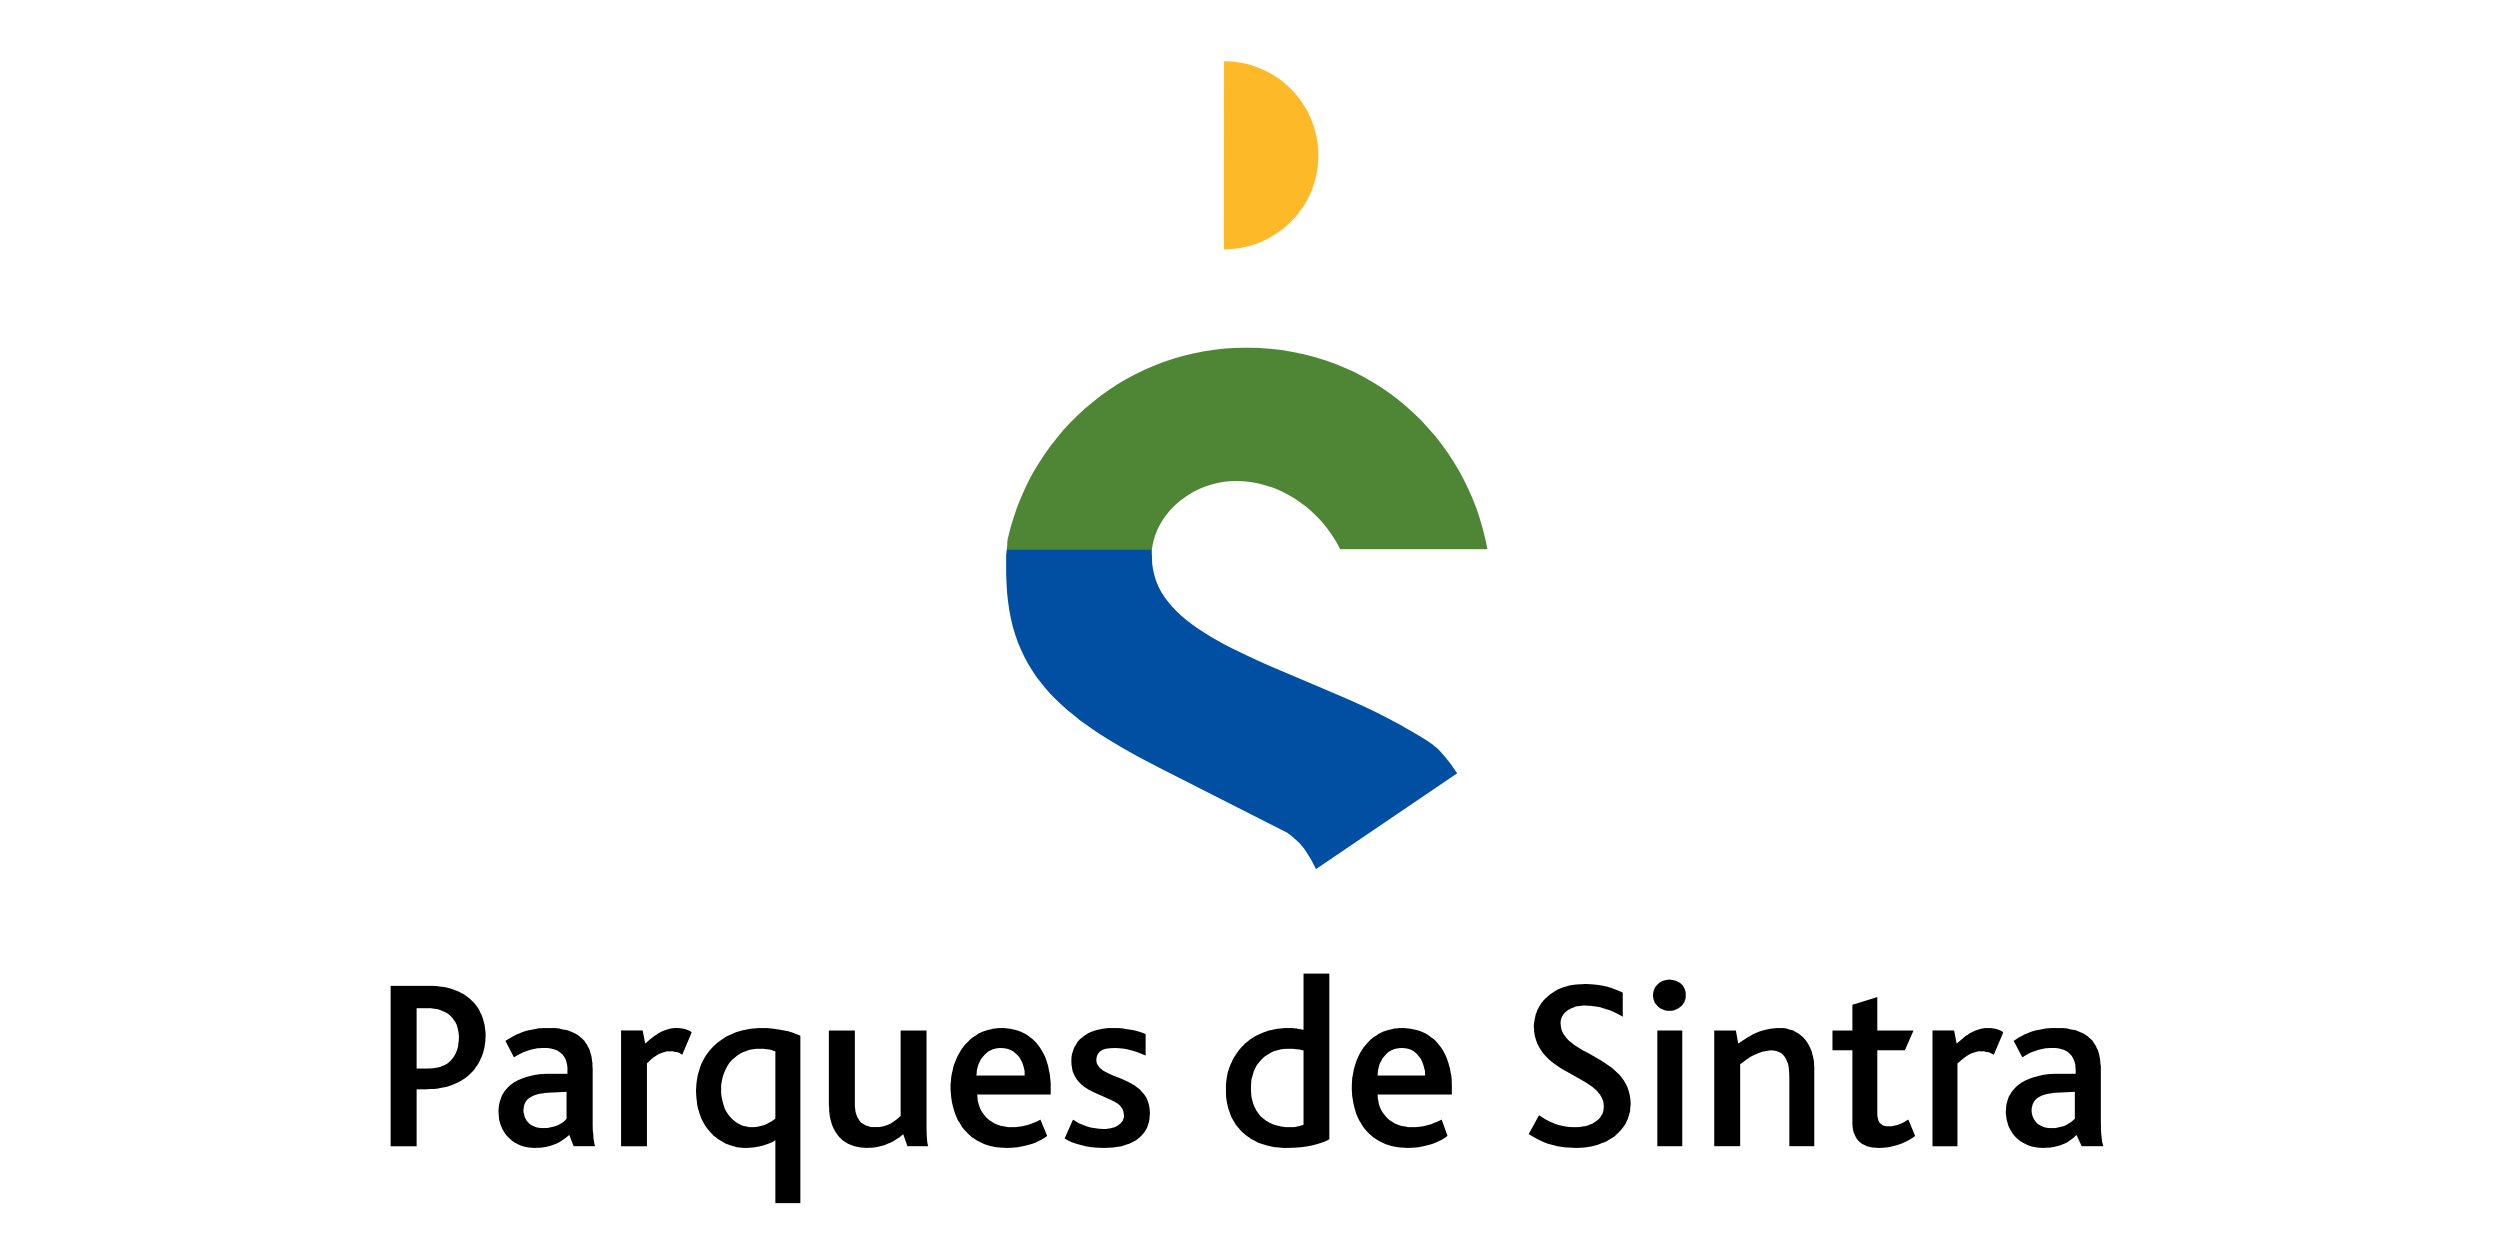 <svg width="160" height="80" viewBox="0 0 160 80" fill="none" xmlns="http://www.w3.org/2000/svg">
<path fill-rule="evenodd" clip-rule="evenodd" d="M84.38 9.952L84.371 9.647L84.342 9.337L84.305 9.036L84.254 8.743L84.187 8.454L84.108 8.165L84.007 7.889L83.907 7.613L83.786 7.345L83.66 7.09L83.505 6.83L83.35 6.587L83.191 6.353L83.007 6.114L82.819 5.897L82.614 5.696L82.404 5.491L82.191 5.302L81.961 5.118L81.722 4.955L81.479 4.796L81.228 4.65L80.96 4.516L80.697 4.398L80.416 4.29L80.14 4.189L79.851 4.105L79.558 4.043L79.265 3.992L78.96 3.946L78.65 3.93L78.34 3.917L78.332 15.448L78.34 15.963L78.65 15.95L78.951 15.925L79.253 15.891L79.55 15.837L79.843 15.774L80.132 15.691L80.412 15.598L80.68 15.494L80.944 15.372L81.212 15.234L81.463 15.088L81.71 14.933L81.944 14.765L82.174 14.594L82.396 14.406L82.605 14.196L82.802 13.995L82.999 13.778L83.17 13.548L83.346 13.313L83.501 13.075L83.647 12.819L83.777 12.556L83.907 12.296L84.007 12.024L84.1 11.744L84.183 11.455L84.254 11.166L84.305 10.873L84.342 10.572L84.363 10.27L84.38 9.952Z" fill="#FDB927"/>
<path fill-rule="evenodd" clip-rule="evenodd" d="M73.724 35.148H64.436L64.445 35.052L64.453 34.964L64.462 34.876V34.78L64.47 34.696L64.478 34.617L64.483 34.533L64.499 34.445V34.478L64.658 33.83L64.851 33.189L65.06 32.557L65.303 31.942L65.567 31.335L65.851 30.745L66.161 30.168L66.504 29.611L66.86 29.067L67.237 28.535L67.642 28.025L68.053 27.523L68.492 27.049L68.953 26.593L69.43 26.15L69.928 25.739L70.434 25.334L70.966 24.957L71.51 24.597L72.075 24.262L72.652 23.957L73.238 23.672L73.837 23.413L74.452 23.17L75.084 22.96L75.716 22.776L76.369 22.621L77.03 22.488L77.7 22.387L78.378 22.308L79.064 22.266L79.759 22.253L80.508 22.266L81.249 22.316L81.977 22.395L82.689 22.517L83.384 22.659L84.07 22.831L84.744 23.036L85.393 23.262L86.033 23.526L86.661 23.802L87.259 24.116L87.85 24.455L88.423 24.81L88.975 25.195L89.511 25.601L90.018 26.028L90.524 26.485L90.993 26.941L91.436 27.435L91.884 27.941L92.286 28.464L92.675 29L93.035 29.561L93.378 30.13L93.692 30.716L93.981 31.314L94.253 31.93L94.496 32.545L94.705 33.189L94.894 33.83L95.057 34.478L95.195 35.148H85.769L85.652 34.918L85.527 34.692L85.393 34.47L85.255 34.261L85.104 34.047L84.953 33.834L84.794 33.633L84.631 33.432L84.455 33.24L84.275 33.056L84.083 32.867L83.898 32.696L83.702 32.52L83.501 32.361L83.283 32.206L83.07 32.051L82.856 31.904L82.635 31.775L82.4 31.641L82.174 31.524L81.931 31.407L81.689 31.298L81.446 31.201L81.195 31.126L80.944 31.051L80.688 30.98L80.437 30.921L80.169 30.871L79.906 30.833L79.638 30.804L79.366 30.795L79.098 30.783L78.855 30.795L78.612 30.804L78.378 30.829L78.135 30.867L77.901 30.917L77.666 30.971L77.432 31.042L77.206 31.113L76.984 31.197L76.767 31.289L76.553 31.394L76.34 31.503L76.143 31.624L75.938 31.75L75.75 31.888L75.557 32.026L75.377 32.177L75.206 32.331L75.034 32.495L74.875 32.666L74.737 32.842L74.59 33.026L74.452 33.219L74.335 33.407L74.222 33.608L74.113 33.813L74.025 34.022L73.937 34.236L73.875 34.453L73.812 34.684L73.761 34.91L73.724 35.148Z" fill="#4F8636"/>
<path fill-rule="evenodd" clip-rule="evenodd" d="M64.436 35.148L64.42 35.32L64.394 35.496V35.68V35.876V36.073V36.287V36.504V36.726L64.42 37.35L64.453 37.948L64.52 38.53L64.6 39.087L64.704 39.627L64.83 40.15L64.985 40.652L65.152 41.129L65.349 41.589L65.558 42.037L65.788 42.464L66.044 42.883L66.311 43.293L66.609 43.674L66.914 44.055L67.236 44.419L67.58 44.766L67.939 45.109L68.308 45.44L68.706 45.758L69.099 46.084L69.53 46.39L69.961 46.696L70.4 46.989L70.857 47.277L71.334 47.562L71.815 47.851L72.305 48.127L72.811 48.412L73.326 48.684L73.858 48.96L74.389 49.236L82.417 53.313L82.438 53.342L82.505 53.388L82.605 53.463L82.727 53.564L82.856 53.677L82.994 53.798L83.128 53.924L83.241 54.041L83.329 54.15L83.425 54.263L83.517 54.388L83.601 54.522L83.769 54.782L83.924 55.037L84.041 55.267L84.141 55.456L84.2 55.577L84.221 55.623L93.257 49.491L93.228 49.445L93.14 49.32L93.006 49.131L92.838 48.885L92.633 48.625L92.412 48.353L92.303 48.232L92.19 48.106L92.077 47.985L91.968 47.884L91.934 47.851L91.892 47.817L91.855 47.788L91.809 47.759L91.771 47.729L91.742 47.696L91.717 47.675L91.708 47.662L91.374 47.432L91.03 47.215L90.679 47.005L90.323 46.796L89.959 46.591L89.599 46.377L89.235 46.189L88.866 45.992L88.494 45.8L88.126 45.612L87.745 45.427L87.368 45.247L86.602 44.9L85.836 44.565L83.559 43.594L81.366 42.665L80.835 42.431L80.32 42.196L79.814 41.958L79.324 41.723L78.838 41.489L78.365 41.246L77.926 40.999L77.491 40.752L77.08 40.493L76.674 40.233L76.298 39.965L75.946 39.694L75.611 39.413L75.302 39.124L75.021 38.827L74.762 38.522L74.523 38.208L74.318 37.881L74.142 37.546L73.996 37.199L73.883 36.835L73.799 36.467L73.74 36.086L73.724 35.68V35.613V35.533L73.715 35.466V35.399V35.332V35.265V35.203L73.724 35.148H64.436Z" fill="#004FA3"/>
<path fill-rule="evenodd" clip-rule="evenodd" d="M44.269 66.074L43.663 67.503L43.58 67.452L43.493 67.393L43.383 67.348L43.278 67.328L43.168 67.322L43.086 67.284H42.986H42.897H42.708L42.525 67.328L42.357 67.386L42.164 67.458L41.987 67.567L41.797 67.694L41.598 67.87L41.404 68.056V73.359H39.748V65.951H41.129L41.294 66.788L41.585 66.532L41.883 66.298L42.01 66.221L42.141 66.126L42.27 66.061L42.396 65.996L42.525 65.946L42.641 65.907L42.763 65.869L42.879 65.835L43.11 65.797H43.329H43.475L43.606 65.817L43.734 65.835L43.869 65.869L43.975 65.907L44.081 65.951L44.191 66.002L44.269 66.074Z" fill="black"/>
<path fill-rule="evenodd" clip-rule="evenodd" d="M59.402 73.358H58.076L57.805 72.585L57.577 72.779L57.342 72.927L57.207 73.016L57.08 73.088L56.931 73.152L56.783 73.21L56.645 73.276L56.481 73.325L56.325 73.363L56.171 73.403L55.998 73.429L55.825 73.454H55.652L55.48 73.468L55.289 73.454L55.096 73.439L54.885 73.403L54.686 73.358L54.472 73.281L54.273 73.197L54.079 73.082L53.891 72.945L53.804 72.862L53.72 72.779L53.631 72.675L53.563 72.572L53.482 72.463L53.418 72.348L53.353 72.226L53.289 72.09L53.237 71.955L53.196 71.807L53.153 71.653L53.115 71.479L53.09 71.305L53.065 71.106V70.906L53.047 70.713V65.952H54.711V70.599V70.798L54.731 70.964L54.749 71.138L54.788 71.272L54.834 71.42L54.897 71.549L54.967 71.659L55.045 71.769L55.12 71.858L55.225 71.917L55.335 71.986L55.45 72.044L55.593 72.082L55.717 72.129L55.872 72.134H56.031H56.171L56.3 72.129L56.416 72.109L56.538 72.082L56.776 72.007L56.988 71.917L57.169 71.795L57.342 71.672L57.493 71.549L57.64 71.42V65.952H59.299V70.926V71.466V71.917V72.264L59.306 72.572L59.324 72.823L59.338 73.036L59.363 73.21L59.402 73.358Z" fill="black"/>
<path fill-rule="evenodd" clip-rule="evenodd" d="M73.596 71.266L73.58 71.402L73.57 71.549L73.555 71.685L73.531 71.814L73.49 71.943L73.448 72.057L73.415 72.179L73.342 72.283L73.293 72.386L73.229 72.482L73.145 72.572L73.068 72.668L72.991 72.739L72.9 72.823L72.802 72.9L72.714 72.972L72.495 73.088L72.276 73.197L72.024 73.275L71.777 73.359L71.51 73.403L71.228 73.44L70.957 73.454L70.662 73.469L70.251 73.454L69.856 73.423L69.5 73.364L69.172 73.281L68.874 73.197L68.59 73.106L68.335 72.977L68.136 72.862L68.673 71.654L68.855 71.769L69.05 71.89L69.278 71.98L69.517 72.077L69.78 72.156L70.041 72.199L70.321 72.237L70.616 72.258H70.755L70.893 72.237L71.022 72.22L71.138 72.194L71.264 72.161L71.37 72.128L71.465 72.077L71.562 72.018L71.637 71.967L71.724 71.89L71.786 71.814L71.845 71.742L71.877 71.659L71.91 71.569L71.934 71.479V71.376L71.916 71.24L71.89 71.118L71.851 71.002L71.786 70.9L71.713 70.798L71.629 70.713L71.524 70.622L71.401 70.552L71.157 70.423L70.861 70.288L70.56 70.152L70.253 70.02L69.935 69.876L69.633 69.714L69.493 69.625L69.347 69.523L69.213 69.413L69.091 69.29L68.977 69.163L68.883 69.033L68.79 68.873L68.706 68.705L68.641 68.531L68.609 68.34L68.575 68.121L68.567 67.902L68.575 67.669L68.609 67.451L68.673 67.257L68.741 67.052L68.855 66.872L68.953 66.698L69.091 66.531L69.255 66.395L69.425 66.267L69.627 66.138L69.844 66.035L70.082 65.951L70.335 65.888L70.616 65.834L70.907 65.796H71.222H71.54L71.845 65.817L72.123 65.868L72.393 65.906L72.643 65.951L72.885 66.023L73.103 66.094L73.32 66.176V67.554L73.081 67.458L72.857 67.366L72.625 67.284L72.387 67.219L72.128 67.149L71.877 67.109L71.615 67.085L71.33 67.071L71.074 67.085L70.853 67.109L70.745 67.129L70.656 67.154L70.56 67.193L70.488 67.238L70.412 67.284L70.348 67.348L70.294 67.407L70.251 67.489L70.219 67.554L70.188 67.65L70.176 67.734L70.164 67.83L70.176 67.953L70.205 68.075L70.253 68.164L70.321 68.255L70.384 68.345L70.488 68.422L70.584 68.511L70.707 68.577L70.957 68.705L71.244 68.835L71.562 68.956L71.877 69.087L72.201 69.24L72.522 69.413L72.663 69.503L72.791 69.606L72.933 69.714L73.055 69.844L73.174 69.98L73.278 70.114L73.376 70.269L73.441 70.428L73.507 70.622L73.555 70.815L73.58 71.029L73.596 71.266Z" fill="black"/>
<path fill-rule="evenodd" clip-rule="evenodd" d="M104.366 70.662L104.345 70.815L104.334 70.963L104.326 71.118L104.282 71.266L104.243 71.401L104.205 71.549L104.146 71.685L104.081 71.814L104.024 71.944L103.941 72.058L103.856 72.179L103.766 72.296L103.665 72.398L103.568 72.502L103.445 72.61L103.349 72.714L103.227 72.798L103.097 72.869L102.962 72.953L102.833 73.036L102.686 73.106L102.531 73.152L102.391 73.216L102.23 73.275L102.075 73.313L101.914 73.359L101.74 73.39L101.566 73.422L101.23 73.454L100.878 73.469L100.614 73.454L100.356 73.44L100.112 73.428L99.879 73.39L99.668 73.359L99.456 73.3L99.257 73.249L99.063 73.198L98.87 73.127L98.709 73.055L98.543 72.977L98.388 72.9L98.098 72.739L97.835 72.585L98.497 71.376L98.709 71.511L98.934 71.654L99.192 71.781L99.47 71.903L99.617 71.954L99.77 72.006L99.931 72.044L100.099 72.077L100.274 72.109L100.447 72.128L100.639 72.135H100.827H100.981L101.134 72.128L101.296 72.09L101.457 72.077L101.611 72.033L101.759 71.967L101.906 71.917L102.037 71.833L102.164 71.742L102.286 71.654L102.391 71.549L102.467 71.421L102.55 71.292L102.602 71.149L102.628 70.99L102.647 70.815L102.628 70.668L102.622 70.539L102.584 70.424L102.531 70.288L102.467 70.167L102.402 70.062L102.319 69.961L102.23 69.851L102.125 69.742L102.016 69.652L101.914 69.56L101.784 69.472L101.514 69.29L101.238 69.13L100.639 68.788L100.009 68.441L99.706 68.242L99.406 68.031L99.275 67.927L99.14 67.811L99.012 67.683L98.888 67.554L98.742 67.386L98.612 67.193L98.497 67.001L98.375 66.767L98.297 66.532L98.227 66.287L98.207 66.157L98.181 66.023V65.887L98.164 65.732V65.599L98.181 65.469L98.207 65.322L98.222 65.192L98.26 65.064L98.284 64.923L98.335 64.806L98.375 64.677L98.439 64.562L98.497 64.439L98.574 64.324L98.638 64.214L98.735 64.091L98.806 64.003L98.909 63.899L99.012 63.81L99.122 63.712L99.231 63.621L99.36 63.539L99.47 63.463L99.603 63.378L99.732 63.313L99.879 63.249L100.029 63.192L100.183 63.147L100.338 63.101L100.511 63.057L100.685 63.032L100.851 63.011L101.045 62.998L101.23 62.992L101.431 62.973L101.824 62.992L102.191 63.025L102.531 63.076L102.862 63.147L103.137 63.231L103.401 63.333L103.637 63.425L103.856 63.527V65.069L103.586 64.916L103.31 64.781L103.015 64.651L102.711 64.562L102.402 64.46L102.1 64.413L101.799 64.375L101.476 64.356H101.322L101.161 64.375L100.999 64.396L100.851 64.413L100.718 64.477L100.581 64.523L100.465 64.587L100.338 64.651L100.247 64.73L100.157 64.806L100.073 64.898L100.002 65.006L99.945 65.12L99.908 65.237L99.879 65.38V65.52L99.9 65.707L99.931 65.887L99.989 66.035L100.073 66.196L100.178 66.331L100.293 66.481L100.42 66.614L100.581 66.736L100.743 66.872L100.909 66.976L101.09 67.09L101.296 67.22L101.708 67.431L102.12 67.669L102.531 67.908L102.943 68.191L103.137 68.319L103.316 68.48L103.489 68.641L103.665 68.809L103.805 68.989L103.941 69.175L104.064 69.395L104.167 69.612L104.243 69.851L104.307 70.101L104.345 70.366L104.366 70.662Z" fill="black"/>
<path fill-rule="evenodd" clip-rule="evenodd" d="M106.069 73.358H107.665V65.952H106.069V73.358Z" fill="black"/>
<path fill-rule="evenodd" clip-rule="evenodd" d="M116.113 73.358H114.517V68.937L114.504 68.623L114.479 68.319L114.453 68.172L114.415 68.031L114.356 67.902L114.305 67.779L114.24 67.668L114.157 67.553L114.067 67.458L113.963 67.385L113.836 67.323L113.681 67.265L113.527 67.237L113.354 67.219L113.224 67.237L113.096 67.258L112.954 67.283L112.811 67.303L112.562 67.392L112.298 67.502L112.046 67.63L111.809 67.792L111.585 67.953L111.371 68.108V73.358H109.711V65.952H111.095L111.248 66.788L111.57 66.569L111.873 66.376L112.041 66.287L112.174 66.202L112.342 66.125L112.497 66.062L112.658 65.996L112.826 65.947L112.992 65.906L113.166 65.868L113.339 65.835L113.527 65.817L113.706 65.796H113.913H114.112L114.305 65.817L114.504 65.888L114.698 65.926L114.886 66.023L115.065 66.125L115.238 66.248L115.406 66.396L115.559 66.569L115.695 66.768L115.758 66.873L115.812 66.975L115.862 67.091L115.921 67.219L115.967 67.347L115.99 67.476L116.036 67.624L116.062 67.779L116.095 67.933L116.099 68.093L116.113 68.269V68.44V73.358Z" fill="black"/>
<path fill-rule="evenodd" clip-rule="evenodd" d="M122.567 72.695L122.439 72.798L122.305 72.887L122.155 72.972L122.021 73.043L121.853 73.12L121.719 73.184L121.568 73.235L121.422 73.281L121.12 73.364L120.818 73.429L120.541 73.454L120.263 73.469L120.038 73.454L119.845 73.44L119.651 73.403L119.48 73.358L119.33 73.281L119.176 73.21L119.06 73.12L118.944 73.016L118.848 72.9L118.772 72.778L118.707 72.636L118.642 72.496L118.598 72.335L118.572 72.161L118.557 71.987L118.553 71.807V67.219H117.278V65.952H118.553V64.305L120.147 63.81V65.952H122.465L121.912 67.219H120.147V71.266L120.155 71.448L120.199 71.62L120.211 71.703L120.25 71.769L120.276 71.814L120.316 71.889L120.372 71.917L120.431 71.967L120.469 72.007L120.541 72.032L120.625 72.058L120.694 72.077L120.772 72.082H120.869H121.056L121.229 72.044L121.402 72.007L121.551 71.955L121.719 71.889L121.874 71.807L122.006 71.724L122.136 71.654L122.567 72.695Z" fill="black"/>
<path fill-rule="evenodd" clip-rule="evenodd" d="M128.21 66.074L127.604 67.503L127.495 67.452L127.392 67.393L127.29 67.348L127.181 67.328L127.091 67.322L126.98 67.284H126.878H126.767H126.612L126.439 67.328L126.266 67.386L126.079 67.458L125.899 67.567L125.713 67.694L125.501 67.87L125.276 68.056V73.359H123.68V65.951H125.063L125.225 66.788L125.533 66.532L125.802 66.298L125.945 66.221L126.072 66.126L126.202 66.061L126.337 65.996L126.452 65.946L126.574 65.907L126.686 65.869L126.808 65.835L127.033 65.797H127.27H127.413L127.545 65.817L127.683 65.835L127.803 65.869L127.92 65.907L128.022 65.951L128.121 66.002L128.21 66.074Z" fill="black"/>
<path fill-rule="evenodd" clip-rule="evenodd" d="M27.436 63.094H25V73.359H26.664V69.716H27.268L27.524 69.697H27.761L27.999 69.671L28.214 69.625L28.433 69.587L28.645 69.541L28.843 69.472L29.025 69.401L29.202 69.324L29.373 69.24L29.527 69.156L29.682 69.058L29.834 68.956L29.958 68.855L30.088 68.73L30.202 68.616L30.321 68.495L30.413 68.358L30.505 68.23L30.602 68.094L30.677 67.953L30.741 67.811L30.814 67.669L30.865 67.528L30.915 67.386L30.956 67.219L30.995 67.085L31.02 66.936L31.062 66.634L31.078 66.332V66.157L31.062 65.971L31.037 65.791L31.015 65.599L30.967 65.431L30.931 65.27L30.878 65.11L30.823 64.954L30.741 64.807L30.677 64.659L30.602 64.524L30.505 64.396L30.413 64.267L30.306 64.151L30.202 64.047L30.088 63.938L29.958 63.835L29.834 63.738L29.702 63.642L29.552 63.572L29.411 63.489L29.251 63.425L29.096 63.359L28.939 63.301L28.769 63.249L28.594 63.205L28.408 63.165L28.214 63.147L28.043 63.121L27.842 63.101L27.644 63.094H27.436ZM26.664 64.524H27.327H27.571L27.803 64.562L28.02 64.587L28.214 64.659L28.408 64.742L28.581 64.826L28.729 64.922L28.858 65.046L28.974 65.173L29.076 65.322L29.179 65.477L29.246 65.638L29.293 65.817L29.333 66.002L29.36 66.196L29.373 66.403L29.36 66.615L29.333 66.815L29.308 67.013L29.251 67.193L29.187 67.368L29.096 67.539L29.007 67.683L28.884 67.83L28.769 67.953L28.62 68.076L28.45 68.164L28.276 68.243L28.079 68.307L27.851 68.346L27.63 68.378L27.374 68.384H26.664V64.524Z" fill="black"/>
<path fill-rule="evenodd" clip-rule="evenodd" d="M38.084 73.358H36.713L36.434 72.636L36.239 72.797L36.023 72.952L35.788 73.106L35.541 73.222L35.391 73.276L35.244 73.325L35.107 73.363L34.942 73.403L34.771 73.429L34.597 73.454H34.416L34.224 73.468L33.992 73.454L33.755 73.429L33.542 73.383L33.323 73.314L33.124 73.222L32.934 73.12L32.757 72.998L32.596 72.85L32.435 72.695L32.307 72.521L32.185 72.322L32.094 72.129L32.01 71.904L31.946 71.659L31.92 71.402L31.904 71.149V71.009L31.92 70.879L31.933 70.752L31.959 70.622L31.985 70.5L32.03 70.385L32.068 70.263L32.106 70.153L32.153 70.052L32.223 69.946L32.287 69.85L32.352 69.761L32.435 69.672L32.519 69.574L32.605 69.496L32.7 69.413L32.892 69.272L33.133 69.143L33.388 69.033L33.651 68.937L33.941 68.86L34.256 68.789L34.59 68.744L34.942 68.725H36.315V68.68V68.641V68.595V68.578V68.55V68.519V68.512V68.308L36.293 68.14L36.252 67.979L36.212 67.83L36.147 67.695L36.065 67.579L35.99 67.476L35.884 67.385L35.774 67.303L35.672 67.237L35.541 67.181L35.417 67.15L35.279 67.109L35.132 67.084L34.984 67.071H34.829H34.681L34.533 67.084L34.378 67.091L34.246 67.122L33.967 67.181L33.717 67.265L33.49 67.347L33.262 67.458L33.067 67.566L32.892 67.668L32.345 66.615L32.525 66.506L32.712 66.396L32.888 66.298L33.067 66.202L33.24 66.138L33.414 66.062L33.583 66.003L33.755 65.952L33.929 65.919L34.099 65.888L34.272 65.855L34.444 65.817L34.796 65.796H35.17H35.472L35.762 65.817L36.023 65.888L36.293 65.926L36.54 66.023L36.766 66.12L36.874 66.177L36.985 66.248L37.074 66.312L37.161 66.396L37.255 66.466L37.332 66.551L37.416 66.633L37.48 66.75L37.561 66.846L37.612 66.956L37.679 67.071L37.729 67.181L37.77 67.323L37.807 67.451L37.849 67.586L37.872 67.734L37.893 67.889L37.917 68.055V68.216L37.931 68.384V71.093V71.57V71.98L37.937 72.335L37.975 72.623L37.982 72.862L38.02 73.055L38.043 73.222L38.084 73.358ZM36.26 71.594V69.876L35.107 69.934L34.9 69.946L34.72 69.98L34.55 69.998L34.391 70.038L34.246 70.082L34.115 70.135L33.992 70.199L33.887 70.263L33.797 70.327L33.717 70.411L33.651 70.5L33.6 70.599L33.558 70.694L33.532 70.798L33.517 70.926L33.5 71.035V71.163L33.532 71.272L33.558 71.394L33.583 71.504L33.638 71.594L33.689 71.703L33.755 71.782L33.838 71.871L33.912 71.943L34.006 72.007L34.115 72.058L34.231 72.109L34.352 72.155L34.488 72.18L34.633 72.193L34.771 72.198L34.919 72.193H35.053L35.176 72.16L35.302 72.134L35.523 72.082L35.719 72.007L35.91 71.904L36.052 71.807L36.167 71.703L36.26 71.594Z" fill="black"/>
<path fill-rule="evenodd" clip-rule="evenodd" d="M51.223 77H49.623V72.972L49.454 73.082L49.248 73.17L49.037 73.248L48.797 73.324L48.546 73.382L48.284 73.428L48.019 73.454L47.748 73.469H47.61L47.466 73.454L47.315 73.44L47.169 73.423L47.028 73.382L46.88 73.339L46.735 73.299L46.604 73.248L46.455 73.197L46.327 73.126L46.195 73.041L46.065 72.972L45.932 72.887L45.812 72.784L45.677 72.695L45.574 72.572L45.459 72.463L45.352 72.334L45.244 72.199L45.156 72.077L45.055 71.917L44.982 71.769L44.898 71.614L44.835 71.448L44.769 71.266L44.717 71.079L44.661 70.9L44.621 70.695L44.599 70.489L44.57 70.269L44.557 70.051L44.544 69.831L44.557 69.587L44.57 69.368L44.599 69.143L44.634 68.932L44.68 68.725L44.744 68.511L44.807 68.307L44.871 68.121L44.966 67.934L45.055 67.759L45.156 67.585L45.267 67.43L45.373 67.284L45.507 67.129L45.638 66.987L45.781 66.853L45.915 66.736L46.081 66.614L46.236 66.505L46.39 66.402L46.565 66.298L46.752 66.221L46.922 66.138L47.104 66.061L47.311 66.002L47.504 65.946L47.701 65.906L47.897 65.868L48.109 65.834L48.32 65.817L48.533 65.796H48.738H49.111L49.466 65.834L49.831 65.888L50.159 65.946L50.458 66.002L50.746 66.094L51.001 66.196L51.223 66.287V77ZM49.623 71.595V67.284L49.518 67.257L49.422 67.219L49.299 67.181L49.164 67.154L49.045 67.149L48.913 67.129L48.784 67.123H48.632H48.495L48.348 67.129L48.214 67.149L48.09 67.167L47.955 67.193L47.833 67.238L47.716 67.284L47.593 67.322L47.374 67.43L47.169 67.567L46.99 67.715L46.816 67.869L46.659 68.055L46.52 68.276L46.423 68.48L46.327 68.705L46.25 68.937L46.195 69.194L46.153 69.444V69.714V69.997L46.195 70.262L46.25 70.515L46.319 70.751L46.39 70.965L46.498 71.164L46.616 71.344L46.752 71.504L46.899 71.654L47.053 71.782L47.209 71.89L47.381 71.98L47.568 72.059L47.748 72.09L47.939 72.135H48.136H48.256L48.369 72.128L48.495 72.11L48.607 72.082L48.822 72.032L49.037 71.954L49.209 71.858L49.38 71.769L49.51 71.672L49.623 71.595Z" fill="black"/>
<path fill-rule="evenodd" clip-rule="evenodd" d="M67.245 70.052H62.541L62.56 70.269L62.58 70.489L62.642 70.68L62.702 70.88L62.796 71.072L62.902 71.24L63.018 71.393L63.153 71.549L63.312 71.686L63.482 71.794L63.656 71.903L63.855 71.987L64.063 72.058L64.285 72.091L64.515 72.135H64.76H64.986L65.224 72.109L65.445 72.077L65.682 72.018L65.921 71.954L66.151 71.859L66.377 71.769L66.586 71.654L67.019 72.696L66.888 72.798L66.739 72.887L66.586 72.972L66.44 73.042L66.287 73.12L66.123 73.185L65.945 73.236L65.792 73.282L65.445 73.363L65.101 73.428L64.76 73.455L64.43 73.468L64.196 73.455L63.97 73.44L63.758 73.422L63.56 73.382L63.358 73.339L63.178 73.282L62.992 73.223L62.817 73.138L62.648 73.055L62.491 72.972L62.342 72.868L62.195 72.778L62.066 72.656L61.933 72.535L61.82 72.413L61.696 72.283L61.589 72.155L61.502 72.007L61.411 71.852L61.309 71.704L61.239 71.549L61.171 71.383L61.106 71.209L61.048 71.034L61.002 70.861L60.959 70.694L60.92 70.519L60.895 70.34L60.869 70.153L60.856 69.98L60.836 69.787V69.606V69.402L60.856 69.219L60.869 69.02L60.895 68.834L60.934 68.648L60.975 68.48L61.01 68.293L61.067 68.12L61.132 67.952L61.196 67.791L61.267 67.63L61.344 67.475L61.435 67.329L61.516 67.182L61.625 67.038L61.718 66.912L61.828 66.789L61.954 66.672L62.066 66.55L62.191 66.442L62.323 66.351L62.463 66.266L62.6 66.164L62.742 66.093L62.902 66.023L63.056 65.971L63.221 65.92L63.396 65.887L63.56 65.835L63.732 65.818L63.909 65.797H64.086H64.278L64.446 65.818L64.62 65.835L64.793 65.869L64.947 65.907L65.101 65.946L65.252 65.996L65.399 66.061L65.532 66.126L65.682 66.202L65.817 66.299L65.94 66.396L66.055 66.48L66.178 66.588L66.292 66.704L66.396 66.833L66.495 66.957L66.586 67.09L66.675 67.238L66.756 67.386L66.835 67.528L66.904 67.682L66.967 67.862L67.019 68.031L67.077 68.204L67.11 68.385L67.149 68.577L67.19 68.77L67.207 68.964L67.234 69.175L67.245 69.395V69.606V69.633V69.697V69.736V69.787V69.844V69.897V69.98V70.052ZM65.578 68.834V68.68L65.572 68.518L65.53 68.357L65.492 68.204L65.441 68.056L65.372 67.908L65.295 67.76L65.213 67.63L65.101 67.515L64.986 67.406L64.864 67.302L64.722 67.22L64.574 67.154L64.408 67.11L64.234 67.084L64.042 67.072L63.867 67.084L63.706 67.11L63.551 67.149L63.396 67.22L63.269 67.284L63.137 67.393L63.018 67.503L62.914 67.624L62.817 67.734L62.729 67.889L62.664 68.031L62.6 68.171L62.56 68.339L62.517 68.512L62.509 68.66L62.491 68.834H65.578Z" fill="black"/>
<path fill-rule="evenodd" clip-rule="evenodd" d="M85.077 72.914L84.84 73.036L84.566 73.138L84.258 73.235L83.942 73.314L83.581 73.382L83.195 73.429L82.805 73.454L82.368 73.469H82.167L81.969 73.454L81.775 73.429L81.589 73.423L81.401 73.382L81.202 73.339L81.036 73.299L80.843 73.235L80.669 73.184L80.499 73.12L80.348 73.036L80.189 72.952L80.025 72.862L79.887 72.76L79.739 72.657L79.61 72.547L79.479 72.431L79.356 72.296L79.241 72.161L79.117 72.018L79.028 71.871L78.935 71.718L78.837 71.549L78.764 71.376L78.699 71.19L78.629 71.002L78.576 70.798L78.534 70.604L78.494 70.392L78.47 70.166L78.461 69.946V69.716V69.503L78.47 69.29L78.494 69.097L78.526 68.899L78.558 68.705L78.616 68.513L78.681 68.319L78.745 68.146L78.828 67.978L78.899 67.81L79.001 67.631L79.111 67.476L79.208 67.328L79.317 67.181L79.439 67.038L79.568 66.911L79.697 66.769L79.845 66.66L79.993 66.531L80.146 66.434L80.301 66.332L80.475 66.248L80.649 66.165L80.816 66.094L81.01 66.023L81.202 65.952L81.395 65.919L81.589 65.868L81.793 65.836L82 65.817L82.207 65.796H82.438H82.593H82.734L82.869 65.817H82.991L83.103 65.855L83.214 65.868L83.322 65.888L83.426 65.906V62.309H85.077V72.914ZM83.426 71.98V67.219H83.337L83.24 67.181L83.148 67.167L83.038 67.154L82.923 67.15L82.789 67.129L82.649 67.122H82.484L82.224 67.129L81.987 67.154L81.743 67.219L81.517 67.284L81.312 67.386L81.118 67.502L80.926 67.631L80.751 67.792L80.597 67.968L80.45 68.146L80.337 68.357L80.237 68.577L80.167 68.835L80.091 69.087L80.071 69.368L80.06 69.651L80.071 69.923L80.091 70.185L80.146 70.424L80.214 70.662L80.301 70.862L80.411 71.08L80.54 71.266L80.687 71.448L80.86 71.595L81.049 71.741L81.253 71.858L81.467 71.955L81.724 72.032L81.969 72.09L82.245 72.135H82.54H82.657H82.789L82.913 72.128L83.028 72.09L83.132 72.082L83.24 72.044L83.337 72.018L83.426 71.98Z" fill="black"/>
<path fill-rule="evenodd" clip-rule="evenodd" d="M92.918 70.052H88.168L88.178 70.269L88.217 70.489L88.255 70.68L88.322 70.88L88.415 71.072L88.52 71.24L88.641 71.393L88.773 71.549L88.928 71.686L89.102 71.794L89.276 71.903L89.474 71.987L89.686 72.058L89.912 72.091L90.131 72.135H90.389H90.627L90.871 72.109L91.108 72.077L91.34 72.018L91.579 71.954L91.797 71.859L92.034 71.769L92.266 71.654L92.64 72.696L92.51 72.798L92.37 72.887L92.223 72.972L92.062 73.042L91.901 73.12L91.745 73.185L91.584 73.236L91.411 73.282L91.083 73.363L90.756 73.428L90.421 73.455L90.111 73.468L89.874 73.455L89.655 73.44L89.449 73.422L89.233 73.382L89.034 73.339L88.856 73.282L88.663 73.223L88.498 73.138L88.322 73.055L88.168 72.972L88.017 72.868L87.873 72.778L87.744 72.656L87.607 72.535L87.486 72.413L87.376 72.283L87.265 72.155L87.174 72.007L87.084 71.852L86.991 71.704L86.914 71.549L86.839 71.383L86.776 71.209L86.726 71.034L86.678 70.861L86.638 70.694L86.599 70.519L86.574 70.34L86.539 70.153L86.532 69.98L86.517 69.787V69.606V69.402L86.532 69.219L86.539 69.02L86.574 68.834L86.607 68.648L86.638 68.48L86.684 68.293L86.739 68.12L86.789 67.952L86.859 67.791L86.927 67.63L87 67.475L87.084 67.329L87.174 67.182L87.265 67.038L87.376 66.912L87.481 66.789L87.587 66.672L87.698 66.55L87.831 66.442L87.953 66.351L88.103 66.266L88.232 66.164L88.381 66.093L88.52 66.023L88.684 65.971L88.843 65.92L89.011 65.887L89.182 65.835L89.355 65.818L89.54 65.797H89.719H89.899L90.086 65.818L90.252 65.835L90.421 65.869L90.596 65.907L90.756 65.946L90.909 65.996L91.057 66.061L91.205 66.126L91.34 66.202L91.475 66.299L91.598 66.396L91.733 66.48L91.855 66.588L91.959 66.704L92.062 66.833L92.164 66.957L92.266 67.09L92.357 67.238L92.434 67.386L92.51 67.528L92.574 67.682L92.64 67.862L92.698 68.031L92.742 68.204L92.801 68.385L92.827 68.577L92.872 68.77L92.897 68.964L92.911 69.175L92.918 69.395V69.606V69.633V69.697V69.736V69.787V69.844V69.897V69.98V70.052ZM91.205 68.834V68.68L91.193 68.518L91.146 68.357L91.108 68.204L91.057 68.056L90.999 67.908L90.929 67.76L90.826 67.63L90.736 67.515L90.627 67.406L90.504 67.302L90.376 67.22L90.228 67.154L90.066 67.11L89.899 67.084L89.719 67.072L89.54 67.084L89.361 67.11L89.208 67.149L89.053 67.22L88.925 67.284L88.786 67.393L88.684 67.503L88.579 67.624L88.48 67.734L88.405 67.889L88.322 68.031L88.271 68.171L88.232 68.339L88.191 68.512L88.178 68.66L88.168 68.834H91.205Z" fill="black"/>
<path fill-rule="evenodd" clip-rule="evenodd" d="M131.686 65.796H131.317L130.958 65.817L130.784 65.855L130.606 65.887L130.437 65.919L130.257 65.952L130.083 66.003L129.915 66.061L129.742 66.138L129.568 66.203L129.402 66.298L129.214 66.395L129.048 66.505L128.874 66.615L129.428 67.669L129.594 67.567L129.794 67.458L130.006 67.348L130.244 67.264L130.495 67.181L130.761 67.122L130.907 67.09L131.054 67.084L131.209 67.071H131.358H131.511L131.659 67.084L131.809 67.111L131.936 67.149L132.071 67.181L132.18 67.238L132.309 67.302L132.405 67.386L132.503 67.476L132.592 67.58L132.658 67.695L132.721 67.831L132.779 67.978L132.819 68.139L132.831 68.307L132.844 68.513V68.518V68.551V68.577V68.595V68.641V68.68V68.725H131.467L131.118 68.743L130.772 68.788L130.468 68.86L130.174 68.937L129.898 69.033L129.64 69.143L129.402 69.271L129.201 69.413L129.098 69.496L129.009 69.574L128.925 69.671L128.847 69.761L128.771 69.851L128.707 69.946L128.648 70.051L128.578 70.153L128.538 70.262L128.494 70.385L128.461 70.501L128.424 70.622L128.403 70.752L128.391 70.879V71.009L128.365 71.149L128.391 71.402L128.424 71.659L128.494 71.903L128.564 72.128L128.673 72.322L128.795 72.521L128.925 72.695L129.079 72.85L129.252 72.997L129.44 73.12L129.64 73.222L129.833 73.314L130.063 73.383L130.282 73.429L130.514 73.454L130.753 73.469L130.952 73.454H131.125L131.306 73.429L131.467 73.403L131.621 73.362L131.776 73.326L131.923 73.275L132.051 73.222L132.18 73.171L132.309 73.106L132.418 73.023L132.528 72.952L132.721 72.798L132.895 72.636L133.229 73.358H134.62L134.574 73.222L134.534 73.056L134.51 72.862L134.486 72.623L134.464 72.335L134.458 71.98L134.453 71.57V71.093V68.384V68.217L134.427 68.054L134.414 67.889L134.394 67.734L134.363 67.585L134.337 67.451L134.297 67.323L134.251 67.181L134.188 67.071L134.144 66.956L134.072 66.846L134.008 66.75L133.943 66.634L133.867 66.55L133.769 66.466L133.687 66.395L133.601 66.313L133.494 66.248L133.409 66.178L133.283 66.12L133.056 66.023L132.819 65.926L132.552 65.887L132.283 65.817L131.987 65.796H131.686ZM131.156 72.195L131.01 72.18L130.881 72.156L130.753 72.11L130.643 72.058L130.539 72.006L130.437 71.943L130.348 71.871L130.282 71.782L130.218 71.703L130.154 71.595L130.115 71.504L130.07 71.393L130.045 71.272L130.025 71.164V71.035V70.925L130.063 70.798L130.083 70.695L130.128 70.599L130.181 70.501L130.244 70.411L130.328 70.329L130.412 70.262L130.521 70.199L130.643 70.135L130.772 70.082L130.922 70.037L131.079 69.999L131.247 69.979L131.434 69.946L131.633 69.933L132.79 69.877V71.595L132.675 71.703L132.552 71.807L132.399 71.903L132.233 72.006L132.046 72.082L131.822 72.136L131.697 72.159L131.576 72.195H131.447L131.306 72.199L131.156 72.195Z" fill="black"/>
<path fill-rule="evenodd" clip-rule="evenodd" d="M106.849 62.688L106.959 62.709L107.061 62.721L107.165 62.747L107.255 62.772L107.352 62.818L107.435 62.856L107.513 62.902L107.601 62.973L107.667 63.032L107.718 63.121L107.775 63.192L107.815 63.287L107.847 63.378L107.879 63.475L107.885 63.578V63.699V63.797L107.879 63.899L107.847 63.99L107.815 64.085L107.775 64.176L107.718 64.245L107.667 64.33L107.601 64.396L107.513 64.46L107.435 64.523L107.352 64.569L107.255 64.607L107.165 64.651L107.061 64.677L106.959 64.691H106.849H106.727L106.618 64.677L106.515 64.651L106.426 64.607L106.329 64.569L106.237 64.523L106.161 64.46L106.097 64.396L106.032 64.33L105.962 64.245L105.903 64.176L105.878 64.085L105.839 63.99L105.812 63.899L105.801 63.797L105.786 63.699L105.801 63.595L105.812 63.506L105.839 63.397L105.878 63.302L105.903 63.223L105.962 63.147L106.032 63.057L106.097 62.992L106.161 62.933L106.237 62.87L106.329 62.825L106.426 62.772L106.515 62.747L106.618 62.721L106.727 62.709L106.849 62.688Z" fill="black"/>
</svg>
